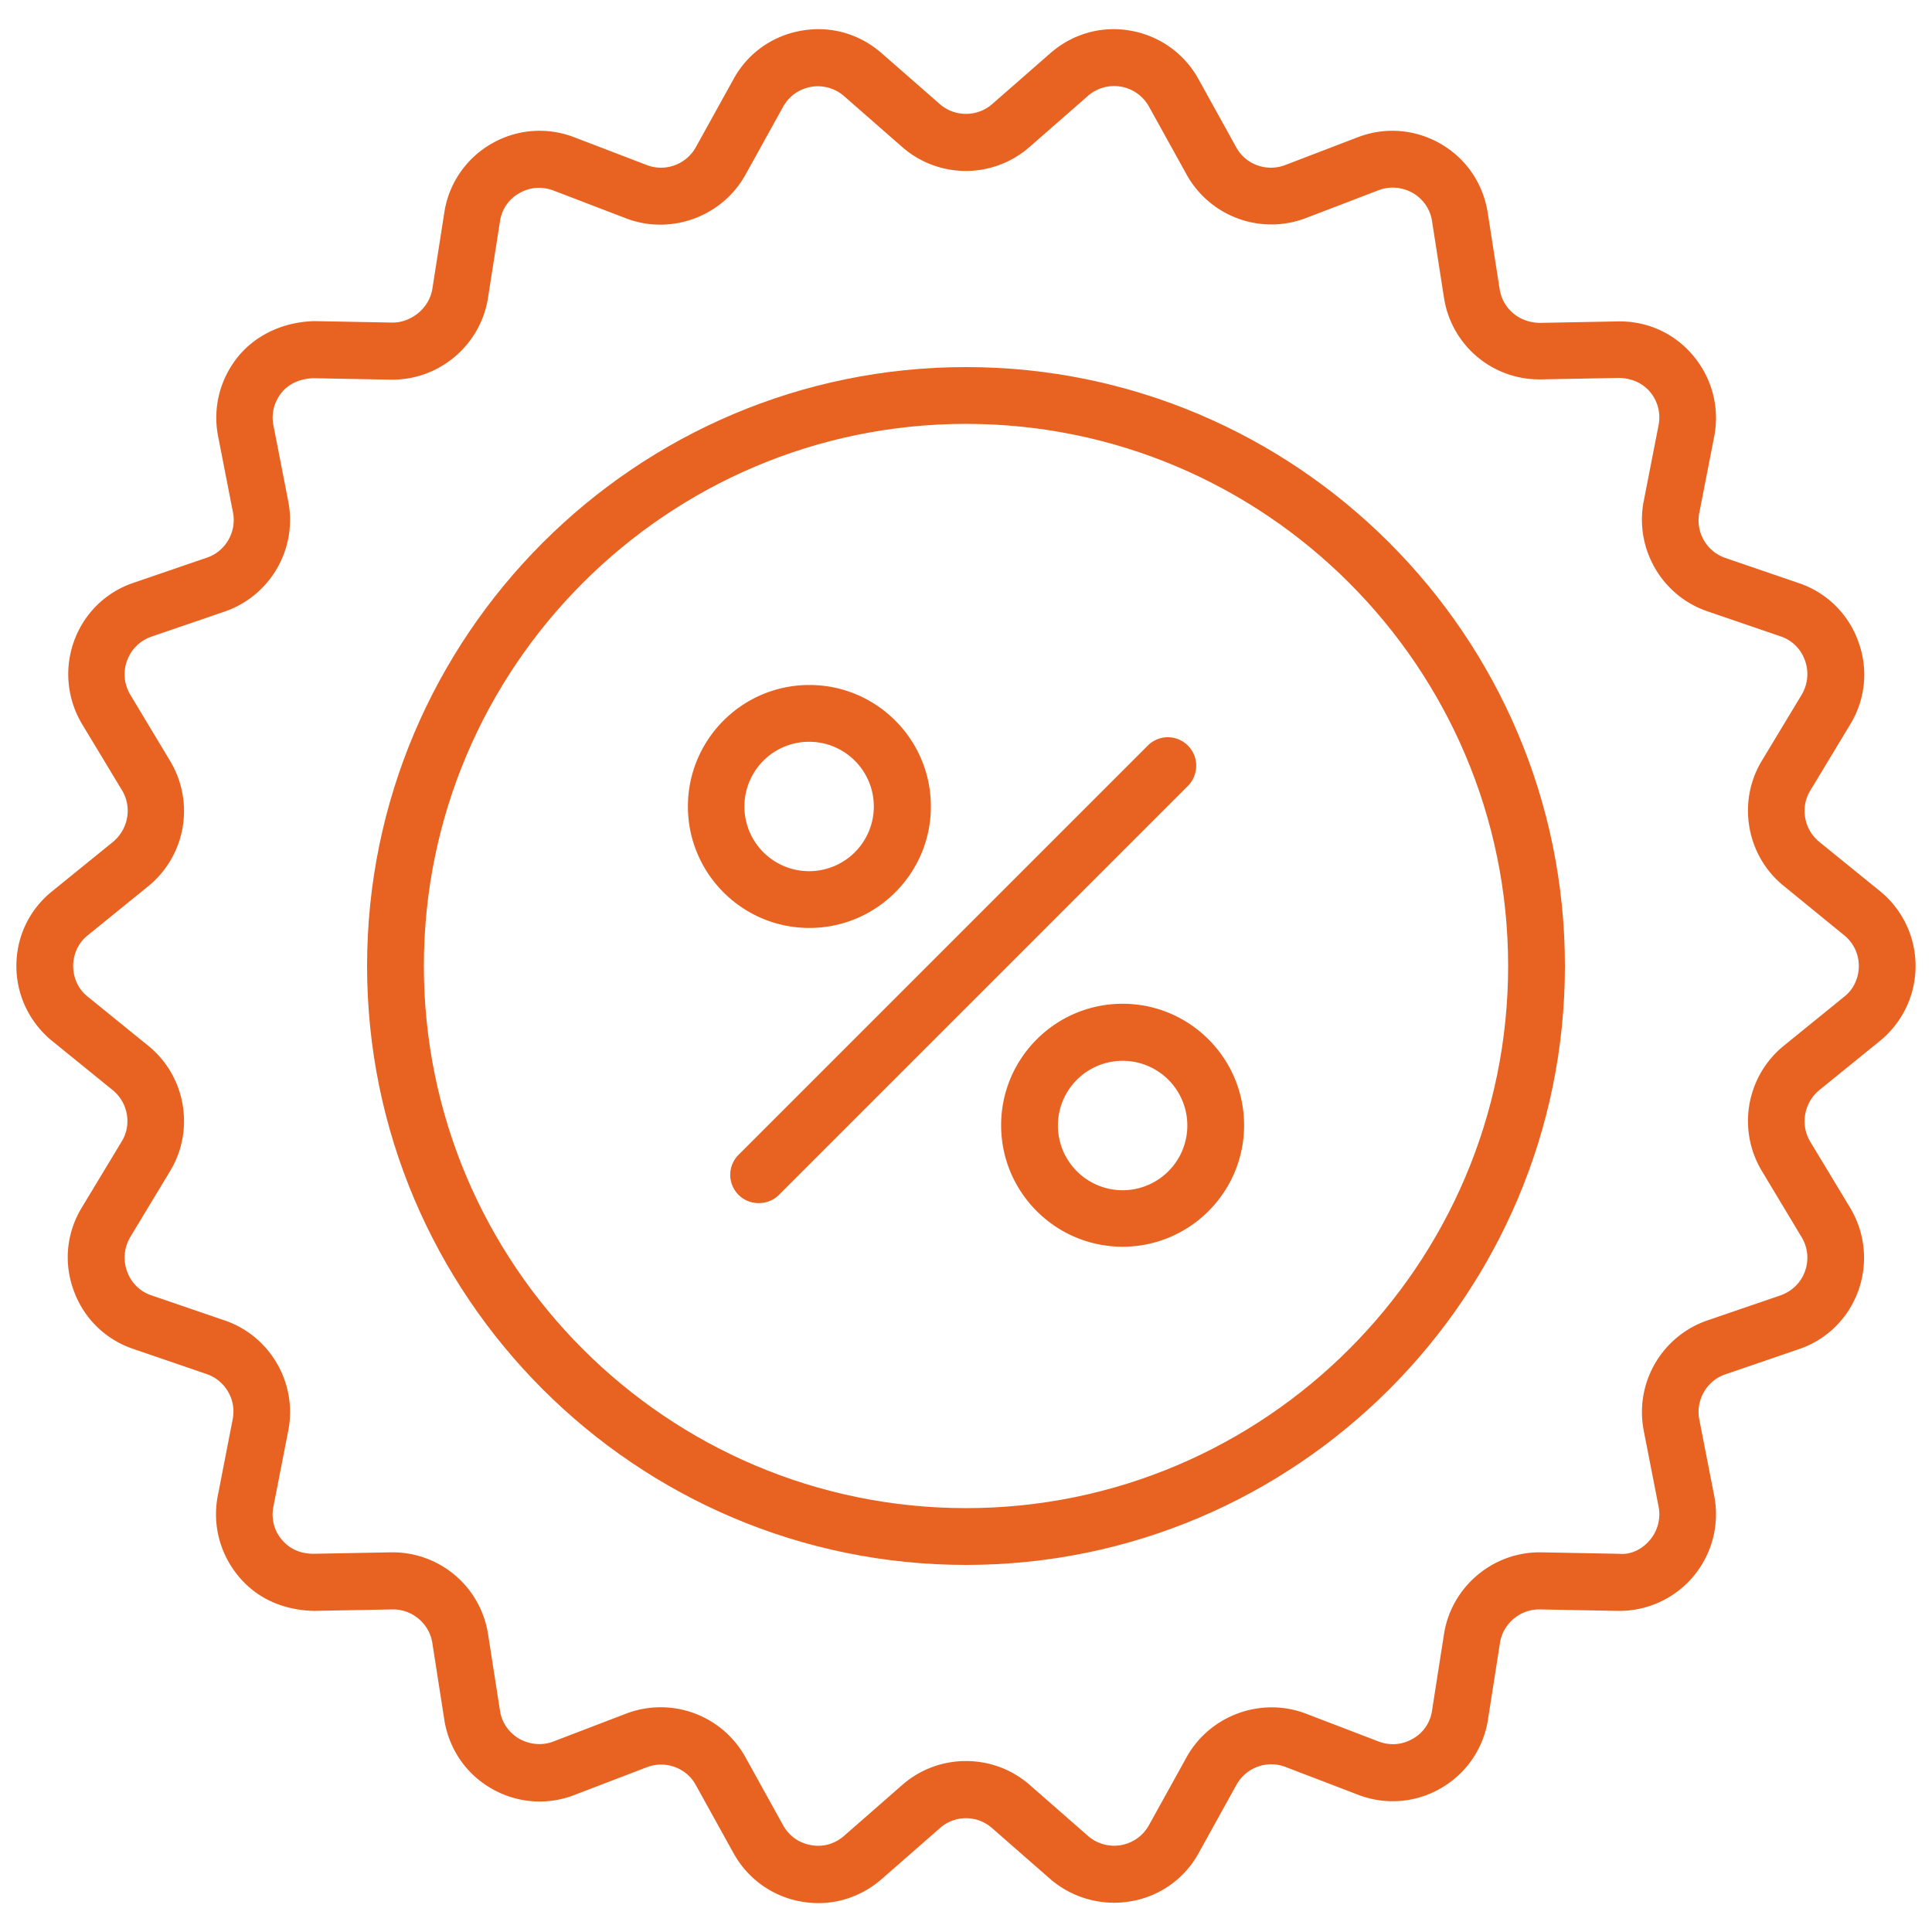 <svg xmlns="http://www.w3.org/2000/svg" xmlns:xlink="http://www.w3.org/1999/xlink" width="512" height="512" x="0" y="0" viewBox="0 0 66 66" style="enable-background:new 0 0 512 512" xml:space="preserve" class=""><g><path d="M64.22 35.56a3.298 3.298 0 0 0 0-5.12l-2.07-1.68c-.52-.42-.66-1.18-.31-1.75l1.37-2.27c.52-.86.62-1.89.27-2.83a3.26 3.26 0 0 0-2.03-1.99l-2.51-.86c-.64-.22-1.02-.88-.89-1.54l.51-2.61c.19-.98-.07-1.98-.71-2.75s-1.57-1.2-2.59-1.18l-2.66.05c-.7-.01-1.26-.48-1.37-1.15l-.41-2.63c-.16-.99-.74-1.84-1.61-2.34s-1.9-.58-2.83-.22l-2.48.95c-.63.24-1.35-.02-1.67-.61L40.94 2.7a3.284 3.284 0 0 0-2.31-1.65c-.99-.18-1.98.1-2.74.76l-2 1.75c-.51.44-1.27.44-1.78 0l-2-1.75c-.76-.66-1.75-.94-2.74-.76-.98.17-1.83.77-2.31 1.65l-1.29 2.33c-.33.59-1.04.85-1.67.61l-2.48-.95c-.93-.36-1.97-.28-2.83.22a3.28 3.28 0 0 0-1.61 2.34l-.41 2.62c-.11.67-.73 1.15-1.36 1.15l-2.66-.05c-.98.02-1.94.41-2.59 1.18-.64.77-.9 1.77-.71 2.75l.51 2.61c.13.66-.26 1.33-.89 1.54l-2.51.86c-.95.32-1.69 1.05-2.03 1.99s-.24 1.97.27 2.83L4.17 27c.35.58.21 1.33-.31 1.76l-2.07 1.68C1 31.07.56 32 .56 33s.45 1.93 1.22 2.56l2.07 1.68c.52.42.66 1.18.31 1.75l-1.37 2.27c-.52.86-.62 1.89-.27 2.83a3.26 3.26 0 0 0 2.03 1.99l2.51.86c.64.22 1.02.88.89 1.54l-.51 2.62c-.19.98.07 1.98.71 2.75s1.55 1.16 2.59 1.18l2.66-.05h.03c.66 0 1.24.49 1.34 1.15l.41 2.63c.16.99.74 1.84 1.61 2.34s1.9.58 2.83.22l2.48-.95c.63-.24 1.35.02 1.67.61l1.29 2.33c.48.87 1.33 1.48 2.31 1.65.98.18 1.98-.1 2.74-.76l2-1.75c.51-.45 1.27-.45 1.78 0l2 1.75a3.344 3.344 0 0 0 2.75.75c.98-.17 1.83-.77 2.31-1.65l1.29-2.33a1.36 1.36 0 0 1 1.67-.61l2.48.95c.93.36 1.97.28 2.83-.22a3.28 3.28 0 0 0 1.61-2.34l.41-2.62c.1-.66.68-1.15 1.34-1.15h.02l2.66.05a3.301 3.301 0 0 0 3.3-3.93l-.51-2.61c-.13-.66.26-1.33.89-1.54l2.51-.86c.95-.32 1.69-1.05 2.03-1.99s.24-1.97-.27-2.83L61.84 39c-.35-.58-.21-1.33.31-1.76zm-4.04 4.43 1.37 2.28c.21.35.25.78.11 1.16-.14.39-.44.68-.83.82l-2.51.86a3.312 3.312 0 0 0-2.17 3.75l.51 2.61c.08.4-.03.82-.29 1.13-.26.32-.65.52-1.06.48l-2.66-.05h-.06c-1.61 0-3.01 1.19-3.26 2.79l-.41 2.62c-.06.41-.3.76-.66.96-.36.21-.78.24-1.17.09l-2.48-.95c-1.52-.58-3.27.05-4.07 1.48l-1.29 2.33a1.358 1.358 0 0 1-2.08.37l-2-1.75c-.62-.54-1.39-.81-2.17-.81s-1.55.27-2.17.81l-2 1.75c-.31.27-.72.39-1.13.31-.41-.07-.75-.32-.95-.68l-1.29-2.33a3.31 3.31 0 0 0-4.07-1.48l-2.48.95c-.38.15-.81.11-1.17-.09-.36-.21-.6-.56-.66-.96l-.41-2.63a3.3 3.3 0 0 0-3.26-2.78h-.06l-2.66.05c-.45-.01-.8-.17-1.06-.48-.27-.31-.37-.73-.29-1.13l.51-2.61c.31-1.61-.62-3.22-2.17-3.75l-2.51-.86c-.39-.13-.69-.43-.83-.82s-.1-.81.11-1.17l1.37-2.27c.84-1.4.52-3.23-.75-4.26L3 34.05c-.32-.25-.5-.64-.5-1.05s.18-.8.5-1.05l2.07-1.68a3.313 3.313 0 0 0 .75-4.26l-1.37-2.28c-.21-.35-.25-.78-.11-1.16.14-.39.45-.69.83-.82l2.51-.86a3.312 3.312 0 0 0 2.17-3.75l-.51-2.61c-.08-.4.03-.82.29-1.13.27-.32.65-.46 1.06-.48l2.66.05h.06c1.61 0 3.01-1.19 3.26-2.79l.41-2.62c.06-.41.3-.76.66-.96.36-.21.78-.24 1.17-.09l2.48.95c1.52.58 3.27-.05 4.07-1.48l1.29-2.33a1.358 1.358 0 0 1 2.08-.37l2 1.75a3.298 3.298 0 0 0 4.33 0l2-1.75a1.361 1.361 0 0 1 2.09.36l1.29 2.33a3.31 3.31 0 0 0 4.07 1.48l2.48-.95c.38-.15.81-.11 1.17.09.36.21.6.56.66.96l.41 2.63a3.29 3.29 0 0 0 3.26 2.78h.06l2.66-.05c.42.01.8.17 1.06.48s.37.73.29 1.13l-.51 2.61c-.31 1.61.62 3.22 2.17 3.75l2.51.86c.39.13.69.43.83.82s.1.81-.11 1.17L60.18 26c-.84 1.4-.52 3.23.75 4.26L63 31.95c.32.26.5.64.5 1.05s-.18.8-.5 1.05l-2.07 1.68a3.313 3.313 0 0 0-.75 4.26z" fill="#e86221" opacity="1" data-original="#000000" class=""></path><path d="M33 12.54c-11.28 0-20.46 9.18-20.46 20.46S21.72 53.46 33 53.46 53.46 44.28 53.46 33 44.28 12.54 33 12.54zm0 38.98c-10.21 0-18.52-8.31-18.52-18.52S22.79 14.48 33 14.48 51.52 22.79 51.52 33 43.21 51.52 33 51.52z" fill="#e86221" opacity="1" data-original="#000000" class=""></path><path d="M40.58 25.47a.966.966 0 0 0-1.37 0L25.23 39.45a.966.966 0 0 0 .69 1.65c.25 0 .5-.09.69-.28l13.97-13.97c.38-.39.38-1 0-1.38zM38.35 34.29c-2.29 0-4.15 1.86-4.15 4.15s1.86 4.15 4.15 4.15 4.15-1.86 4.15-4.15-1.86-4.15-4.15-4.15zm0 6.37a2.21 2.21 0 1 1 .001-4.421 2.21 2.21 0 0 1-.001 4.421zM31.8 27.55c0-2.29-1.86-4.15-4.15-4.15s-4.15 1.86-4.15 4.15 1.86 4.15 4.15 4.15 4.15-1.86 4.15-4.15zm-6.37 0a2.21 2.21 0 1 1 4.421.001 2.21 2.21 0 0 1-4.421-.001z" fill="#e86221" opacity="1" data-original="#000000" class=""></path></g></svg>